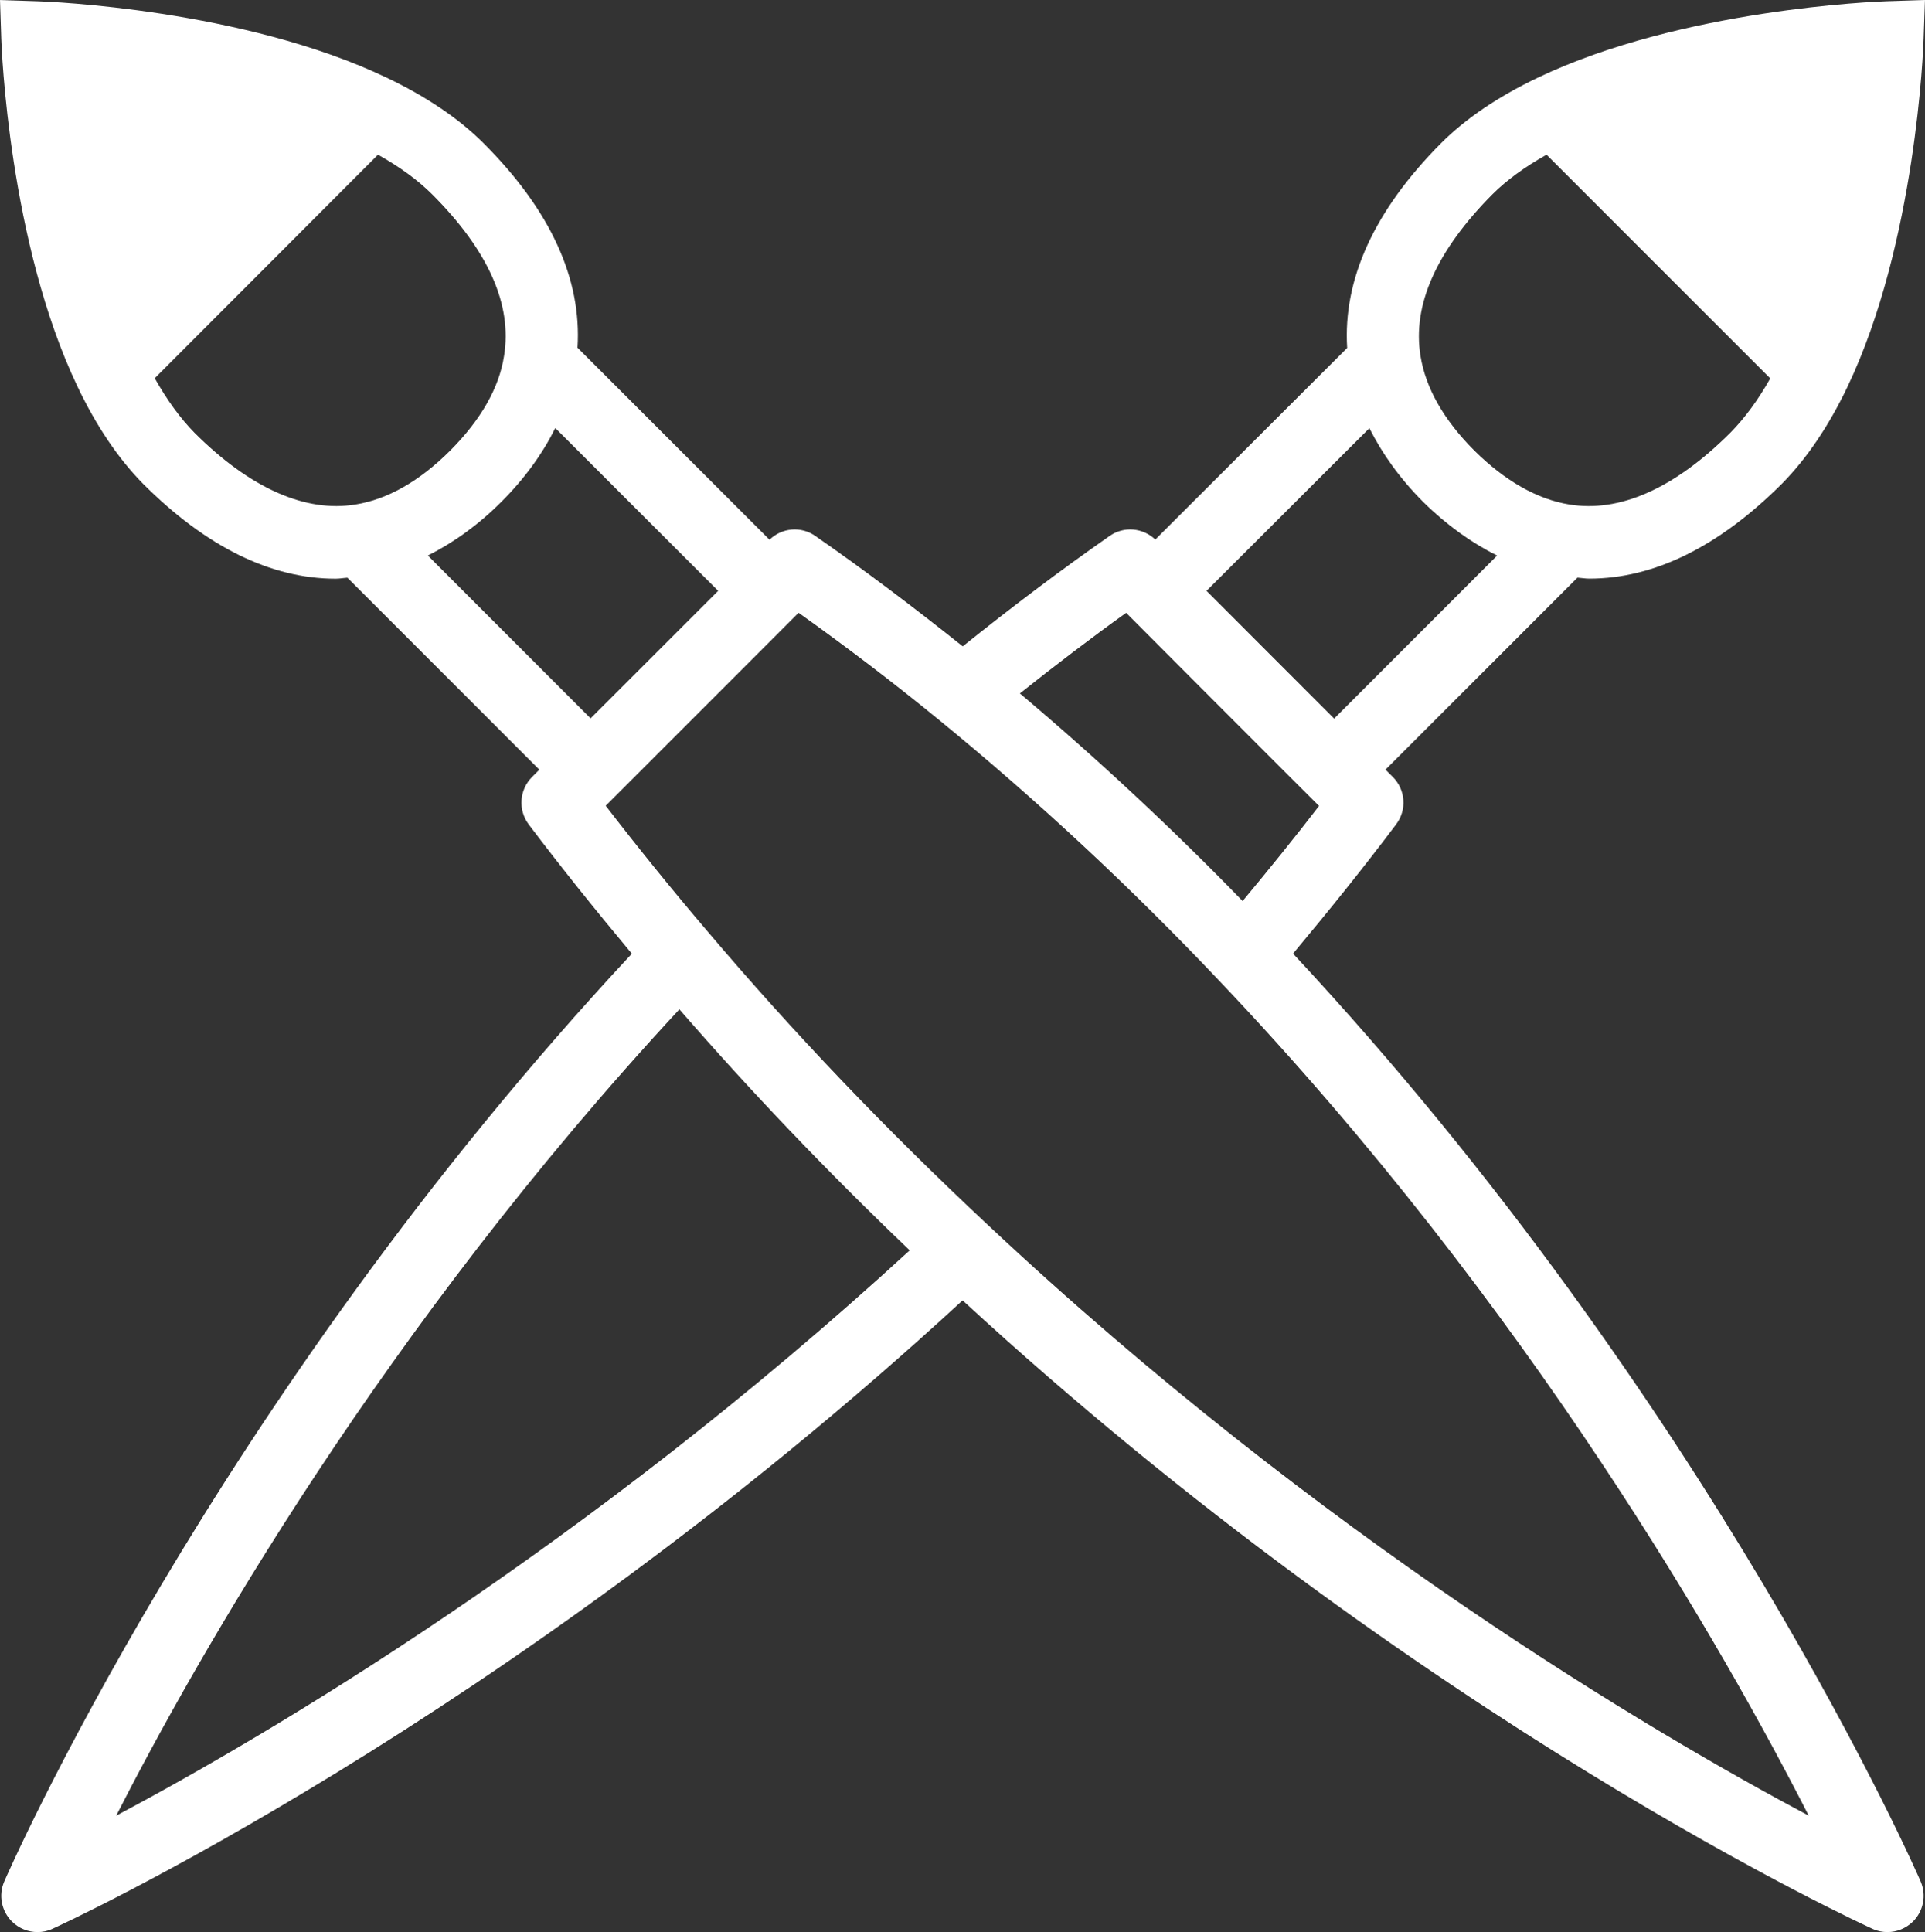 <?xml version="1.0" encoding="utf-8"?>
<!-- Generator: Adobe Illustrator 15.0.0, SVG Export Plug-In . SVG Version: 6.00 Build 0)  -->
<!DOCTYPE svg PUBLIC "-//W3C//DTD SVG 1.1//EN" "http://www.w3.org/Graphics/SVG/1.1/DTD/svg11.dtd">
<svg version="1.1" id="Capa_1" xmlns="http://www.w3.org/2000/svg" xmlns:xlink="http://www.w3.org/1999/xlink" x="0px" y="0px"
	 width="50.227px" height="50.409px" viewBox="27.309 16.179 50.227 50.409" enable-background="new 27.309 16.179 50.227 50.409"
	 xml:space="preserve">
<rect x="27.309" y="16.179" width="50.227" height="50.409" fill="#333333" stroke="none"/>
<g>
	<path fill="#FFFFFF" d="M143.825,32.26h-1.909v-1.655h-1.856h-1.856v1.655h-2.384c-0.624-0.712-4.065-4.518-6.391-4.518H116.44
		c-2.324,0-5.768,3.806-6.392,4.518h-8.008c-2.563,0-4.644,2.079-4.644,4.644v23.208c0,2.564,2.08,4.645,4.644,4.645h41.785
		c2.564,0,4.645-2.08,4.645-4.645V36.904C148.47,34.339,146.391,32.26,143.825,32.26 M146.614,60.112
		c0,1.537-1.25,2.787-2.787,2.787h-41.785c-1.535,0-2.785-1.25-2.785-2.787V36.904c0-1.535,1.25-2.786,2.785-2.786h8.008h0.842
		l0.555-0.633c2.104-2.399,4.23-3.886,4.995-3.886h12.989c0.764,0,2.892,1.486,4.994,3.886l0.555,0.633h0.842h8.007
		c1.537,0,2.787,1.251,2.787,2.786L146.614,60.112L146.614,60.112z"/>
	<path fill="#FFFFFF" d="M122.917,35.93c-6.159,0-11.152,4.993-11.152,11.153c0,6.158,4.993,11.152,11.152,11.152
		s11.152-4.994,11.152-11.152C134.071,40.922,129.076,35.93,122.917,35.93 M122.917,56.378c-5.128,0-9.297-4.17-9.297-9.295
		c0-5.127,4.169-9.295,9.297-9.295c5.125,0,9.297,4.168,9.297,9.295C132.214,52.208,128.042,56.378,122.917,56.378"/>
	<path fill="#FFFFFF" d="M104.607,30.605c3.583,0,3.958,0,3.958-1.006s-0.451-1.006-3.958-1.006c-3.508,0-3.959,0-3.959,1.006
		S101.023,30.605,104.607,30.605"/>
	<path fill="#FFFFFF" d="M105.7,38.714c-1.538,0-2.785,1.247-2.785,2.786c0,1.538,1.247,2.786,2.785,2.786s2.786-1.248,2.786-2.786
		C108.488,39.961,107.24,38.714,105.7,38.714"/>
	<path fill="#FFFFFF" d="M122.917,42.438c-2.561,0-4.644,2.084-4.644,4.645s2.083,4.643,4.644,4.643s4.644-2.082,4.644-4.643
		S125.478,42.438,122.917,42.438 M122.917,49.868c-1.535,0-2.785-1.25-2.785-2.785c0-1.537,1.25-2.785,2.785-2.785
		c1.536,0,2.786,1.248,2.786,2.785C125.703,48.618,124.453,49.868,122.917,49.868"/>
</g>
<g>
	<path fill="#FFFFFF" d="M68.777,31.276c1.691,0,3.383-0.834,5.032-2.482c0.644-0.654,1.215-1.5,1.701-2.515
		c1.795-3.754,1.984-8.875,1.99-9.09l0.035-1.01l-1.011,0.033c-0.217,0.007-5.327,0.197-9.09,1.993
		c-1.033,0.493-1.881,1.066-2.522,1.707c-1.75,1.759-2.565,3.557-2.453,5.346l-5.006,4.998c-0.325-0.31-0.822-0.353-1.191-0.094
		c-1.286,0.896-2.571,1.869-3.834,2.881c-1.238-0.988-2.521-1.96-3.847-2.881c-0.369-0.259-0.872-0.217-1.194,0.099l-5.01-5.01
		c0.114-1.793-0.702-3.588-2.457-5.341c-0.64-0.638-1.486-1.211-2.521-1.704c-3.755-1.795-8.863-1.985-9.08-1.993l-1.01-0.033
		l0.033,1.01c0.007,0.216,0.197,5.326,1.992,9.082c0.49,1.027,1.063,1.875,1.707,2.529c1.642,1.643,3.334,2.477,5.025,2.477l0,0
		c0.104,0,0.205-0.02,0.308-0.026l5.008,5.009l-0.191,0.191c-0.332,0.333-0.369,0.86-0.087,1.237
		c0.844,1.119,1.754,2.25,2.691,3.373C32.849,52.803,27.473,65.146,27.419,65.271c-0.154,0.356-0.073,0.772,0.205,1.047
		c0.182,0.177,0.419,0.271,0.663,0.271c0.131,0,0.262-0.025,0.388-0.084c0.118-0.053,11.771-5.367,23.75-16.398
		C64.399,61.138,76.05,66.453,76.168,66.505c0.125,0.059,0.258,0.084,0.389,0.084c0.242,0,0.48-0.095,0.662-0.271
		c0.277-0.273,0.359-0.689,0.205-1.047c-0.053-0.125-5.429-12.468-16.377-24.211c0.938-1.124,1.85-2.254,2.69-3.373
		c0.284-0.376,0.247-0.903-0.087-1.237l-0.191-0.19l5.009-5.01C68.573,31.257,68.675,31.276,68.777,31.276 M66.25,21.248
		c0.367-0.366,0.841-0.713,1.412-1.033l5.837,5.837c-0.317,0.562-0.665,1.035-1.034,1.41c-1.468,1.469-2.901,2.094-4.207,1.88
		c-0.838-0.136-1.674-0.609-2.48-1.406c-0.798-0.799-1.271-1.629-1.406-2.471C64.155,24.138,64.789,22.719,66.25,21.248
		 M66.372,30.674l-4.253,4.254c-1.144-1.144-2.34-2.341-3.33-3.333l4.25-4.244c0.334,0.667,0.793,1.312,1.405,1.925
		C65.061,29.884,65.708,30.342,66.372,30.674 M32.382,27.469c-0.368-0.375-0.715-0.852-1.036-1.421l5.826-5.833
		c0.57,0.32,1.045,0.667,1.41,1.032c1.466,1.464,2.097,2.88,1.879,4.217c-0.127,0.833-0.603,1.665-1.406,2.472
		c-0.8,0.798-1.63,1.271-2.472,1.406C35.286,29.555,33.842,28.928,32.382,27.469 M38.472,30.673
		c0.664-0.333,1.309-0.791,1.919-1.401c0.617-0.617,1.077-1.261,1.407-1.925l4.249,4.248l-3.328,3.327L38.472,30.673z
		 M45.035,42.513c1.859,2.141,3.874,4.25,6.01,6.289c-8.466,7.772-16.731,12.64-20.704,14.75
		C32.43,59.452,37.301,50.85,45.035,42.513 M53.072,48.128c-2.631-2.46-5.086-5.031-7.299-7.644c-0.929-1.089-1.819-2.19-2.66-3.282
		l5.033-5.035c1.271,0.905,2.506,1.848,3.683,2.811c2.524,2.063,4.973,4.341,7.275,6.771c8.148,8.568,13.245,17.575,15.398,21.803
		C70.417,61.379,61.785,56.303,53.072,48.128 M59.732,39.688c-1.861-1.916-3.811-3.729-5.812-5.417
		c0.918-0.729,1.845-1.438,2.773-2.103c1.127,1.133,2.738,2.746,4.229,4.238l0.803,0.801C61.092,38.032,60.42,38.86,59.732,39.688"
		/>
</g>
<path fill="#FFFFFF" d="M148.403,147.493h-0.123c-0.499-1.864-2.029-3.632-3.893-3.632H138.3c-1.862,0-3.396,1.768-3.894,3.632
	h-0.121c-2.671,0-4.842,2.171-4.842,4.841v32.712c0,2.67,2.171,4.842,4.842,4.842h14.116c2.669,0,4.841-2.172,4.841-4.842v-32.712
	C153.243,149.664,151.072,147.493,148.403,147.493 M138.301,145.475h6.087c0.912,0,1.774,0.957,2.188,2.019h-10.465
	C136.526,146.432,137.389,145.475,138.301,145.475 M151.63,185.046c0,1.78-1.447,3.229-3.228,3.229h-14.116
	c-1.78,0-3.229-1.447-3.229-3.229v-32.712c0-1.778,1.447-3.227,3.229-3.227h0.784h0.717h11.113h0.717h0.785
	c1.779,0,3.228,1.447,3.228,3.227V185.046z"/>
</svg>
